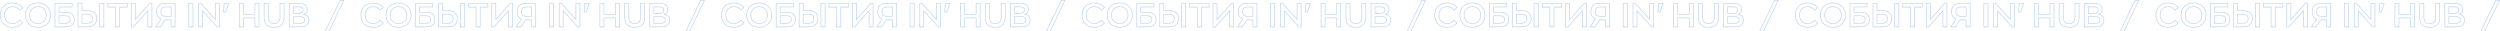<svg width="8118" height="102" viewBox="0 0 8118 102" fill="none" xmlns="http://www.w3.org/2000/svg">
<mask id="path-1-outside-1" maskUnits="userSpaceOnUse" x="0" y="0" width="8118" height="102" fill="black">
<rect fill="white" width="8118" height="102"/>
<path d="M40.505 88.621C28.592 88.621 19.012 85.033 11.764 77.857C4.588 70.681 1 61.029 1 48.901C1 36.773 4.588 27.229 11.764 20.268C18.94 13.235 28.521 9.719 40.505 9.719C54.57 9.719 65.621 14.563 73.659 24.251L63.325 32.755C58.087 25.435 50.551 21.775 40.72 21.775C32.898 21.775 26.619 24.215 21.883 29.095C17.146 33.974 14.778 40.577 14.778 48.901C14.778 57.297 17.146 64.007 21.883 69.03C26.691 74.053 32.97 76.565 40.72 76.565C50.623 76.565 58.158 72.941 63.325 65.693L73.659 74.197C65.693 83.813 54.642 88.621 40.505 88.621ZM123.207 88.621C111.295 88.621 101.535 85.033 93.928 77.857C86.322 70.609 82.518 61.065 82.518 49.224C82.518 37.599 86.25 28.09 93.713 20.699C101.176 13.307 111.008 9.611 123.207 9.611C135.12 9.611 144.879 13.235 152.486 20.483C160.164 27.731 164.004 37.311 164.004 49.224C164.004 60.778 160.236 70.25 152.701 77.641C145.238 84.961 135.407 88.621 123.207 88.621ZM123.207 76.565C131.101 76.565 137.56 74.089 142.583 69.138C147.678 64.115 150.225 57.477 150.225 49.224C150.225 41.115 147.75 34.513 142.798 29.418C137.847 24.251 131.316 21.667 123.207 21.667C115.385 21.667 108.927 24.215 103.831 29.31C98.808 34.333 96.296 40.971 96.296 49.224C96.296 57.261 98.772 63.827 103.724 68.922C108.675 74.018 115.17 76.565 123.207 76.565ZM213.064 39.967C231.794 39.967 241.159 47.645 241.159 63.002C241.159 71.183 238.683 77.283 233.732 81.301C228.78 85.248 221.209 87.222 211.019 87.222H178.511V11.118H234.27V22.636H191.643V39.967H213.064ZM210.481 75.704C216.509 75.704 220.851 74.663 223.506 72.582C226.233 70.501 227.596 67.415 227.596 63.325C227.596 59.235 226.34 56.221 223.829 54.283C221.389 52.274 217.442 51.269 211.988 51.269H191.643V75.704H210.481ZM253.197 87.222V11.118H266.329V34.584H284.09C293.921 34.584 301.349 36.773 306.372 41.151C311.467 45.528 314.015 51.987 314.015 60.526C314.015 78.323 303.358 87.222 282.045 87.222H253.197ZM323.702 87.222V11.118H337.265V87.222H323.702ZM266.329 75.704H281.507C294.065 75.704 300.344 70.716 300.344 60.742C300.344 50.91 294.603 45.995 283.121 45.995H266.329V75.704ZM374.919 87.222V23.174H350.054V11.118H413.24V23.174H388.375V87.222H374.919ZM486.504 10.473H493.286V87.222H480.153V35.123L432.898 87.76H426.009V11.118H439.142V63.217L486.504 10.473ZM535.972 11.118H568.695V87.222H555.671V64.509H539.74C538.089 64.509 536.869 64.473 536.08 64.401L521.117 87.222H505.724L522.84 61.71C513.152 57.692 508.308 49.69 508.308 37.706C508.308 19.981 517.529 11.118 535.972 11.118ZM540.278 53.207H555.671V22.636H538.555C527.576 22.636 522.086 27.731 522.086 37.921C522.086 48.112 528.15 53.207 540.278 53.207ZM613.081 87.222V11.118H626.536V87.222H613.081ZM699.112 11.118H712.137V87.76H705.463L657.885 35.23V87.222H644.86V10.473H651.534L699.112 63.002V11.118ZM725.759 38.998L727.912 11.118H742.229L732.756 38.998H725.759ZM776.991 87.222V11.118H790.124V46.318H827.799V11.118H840.931V87.222H827.799V58.158H790.124V87.222H776.991ZM922.447 57.189C922.447 78.144 911.647 88.621 890.046 88.621C868.446 88.621 857.646 78.144 857.646 57.189V11.118H870.994V54.175C870.994 61.926 872.501 67.559 875.515 71.075C878.529 74.592 883.373 76.35 890.046 76.35C896.72 76.35 901.564 74.592 904.578 71.075C907.664 67.559 909.207 61.926 909.207 54.175V11.118H922.447V57.189ZM986.66 46.748C991.755 47.825 995.774 49.941 998.716 53.099C1001.66 56.257 1003.13 60.239 1003.13 65.047C1003.13 72.367 1000.87 77.893 996.348 81.624C991.827 85.356 984.794 87.222 975.25 87.222H939.082V11.118H972.451C980.56 11.118 986.732 12.769 990.966 16.07C995.271 19.299 997.424 23.964 997.424 30.064C997.424 38.747 993.836 44.308 986.66 46.748ZM952.214 22.313V43.304H970.944C979.914 43.304 984.399 39.644 984.399 32.324C984.399 29.023 983.287 26.547 981.062 24.897C978.91 23.174 975.896 22.313 972.02 22.313H952.214ZM975.25 75.812C984.794 75.812 989.566 72.116 989.566 64.724C989.566 57.548 984.148 53.96 973.312 53.96H952.214V75.812H975.25ZM1056.49 101L1104.29 1H1116.34L1068.44 101H1056.49ZM1211.45 88.621C1199.53 88.621 1189.95 85.033 1182.71 77.857C1175.53 70.681 1171.94 61.029 1171.94 48.901C1171.94 36.773 1175.53 27.229 1182.71 20.268C1189.88 13.235 1199.46 9.719 1211.45 9.719C1225.51 9.719 1236.56 14.563 1244.6 24.251L1234.27 32.755C1229.03 25.435 1221.49 21.775 1211.66 21.775C1203.84 21.775 1197.56 24.215 1192.82 29.095C1188.09 33.974 1185.72 40.577 1185.72 48.901C1185.72 57.297 1188.09 64.007 1192.82 69.03C1197.63 74.053 1203.91 76.565 1211.66 76.565C1221.56 76.565 1229.1 72.941 1234.27 65.693L1244.6 74.197C1236.63 83.813 1225.58 88.621 1211.45 88.621ZM1294.15 88.621C1282.24 88.621 1272.48 85.033 1264.87 77.857C1257.26 70.609 1253.46 61.065 1253.46 49.224C1253.46 37.599 1257.19 28.09 1264.65 20.699C1272.12 13.307 1281.95 9.611 1294.15 9.611C1306.06 9.611 1315.82 13.235 1323.43 20.483C1331.11 27.731 1334.95 37.311 1334.95 49.224C1334.95 60.778 1331.18 70.25 1323.64 77.641C1316.18 84.961 1306.35 88.621 1294.15 88.621ZM1294.15 76.565C1302.04 76.565 1308.5 74.089 1313.52 69.138C1318.62 64.115 1321.17 57.477 1321.17 49.224C1321.17 41.115 1318.69 34.513 1313.74 29.418C1308.79 24.251 1302.26 21.667 1294.15 21.667C1286.33 21.667 1279.87 24.215 1274.77 29.31C1269.75 34.333 1267.24 40.971 1267.24 49.224C1267.24 57.261 1269.71 63.827 1274.67 68.922C1279.62 74.018 1286.11 76.565 1294.15 76.565ZM1384.01 39.967C1402.74 39.967 1412.1 47.645 1412.1 63.002C1412.1 71.183 1409.62 77.283 1404.67 81.301C1399.72 85.248 1392.15 87.222 1381.96 87.222H1349.45V11.118H1405.21V22.636H1362.58V39.967H1384.01ZM1381.42 75.704C1387.45 75.704 1391.79 74.663 1394.45 72.582C1397.17 70.501 1398.54 67.415 1398.54 63.325C1398.54 59.235 1397.28 56.221 1394.77 54.283C1392.33 52.274 1388.38 51.269 1382.93 51.269H1362.58V75.704H1381.42ZM1424.14 87.222V11.118H1437.27V34.584H1455.03C1464.86 34.584 1472.29 36.773 1477.31 41.151C1482.41 45.528 1484.96 51.987 1484.96 60.526C1484.96 78.323 1474.3 87.222 1452.99 87.222H1424.14ZM1494.64 87.222V11.118H1508.21V87.222H1494.64ZM1437.27 75.704H1452.45C1465.01 75.704 1471.29 70.716 1471.29 60.742C1471.29 50.91 1465.54 45.995 1454.06 45.995H1437.27V75.704ZM1545.86 87.222V23.174H1521V11.118H1584.18V23.174H1559.32V87.222H1545.86ZM1657.45 10.473H1664.23V87.222H1651.09V35.123L1603.84 87.76H1596.95V11.118H1610.08V63.217L1657.45 10.473ZM1706.91 11.118H1739.64V87.222H1726.61V64.509H1710.68C1709.03 64.509 1707.81 64.473 1707.02 64.401L1692.06 87.222H1676.67L1693.78 61.71C1684.09 57.692 1679.25 49.69 1679.25 37.706C1679.25 19.981 1688.47 11.118 1706.91 11.118ZM1711.22 53.207H1726.61V22.636H1709.5C1698.52 22.636 1693.03 27.731 1693.03 37.921C1693.03 48.112 1699.09 53.207 1711.22 53.207ZM1784.02 87.222V11.118H1797.48V87.222H1784.02ZM1870.05 11.118H1883.08V87.76H1876.4L1828.83 35.23V87.222H1815.8V10.473H1822.48L1870.05 63.002V11.118ZM1896.7 38.998L1898.85 11.118H1913.17L1903.7 38.998H1896.7ZM1947.93 87.222V11.118H1961.07V46.318H1998.74V11.118H2011.87V87.222H1998.74V58.158H1961.07V87.222H1947.93ZM2093.39 57.189C2093.39 78.144 2082.59 88.621 2060.99 88.621C2039.39 88.621 2028.59 78.144 2028.59 57.189V11.118H2041.94V54.175C2041.94 61.926 2043.44 67.559 2046.46 71.075C2049.47 74.592 2054.31 76.35 2060.99 76.35C2067.66 76.35 2072.51 74.592 2075.52 71.075C2078.61 67.559 2080.15 61.926 2080.15 54.175V11.118H2093.39V57.189ZM2157.6 46.748C2162.7 47.825 2166.72 49.941 2169.66 53.099C2172.6 56.257 2174.07 60.239 2174.07 65.047C2174.07 72.367 2171.81 77.893 2167.29 81.624C2162.77 85.356 2155.74 87.222 2146.19 87.222H2110.02V11.118H2143.39C2151.5 11.118 2157.67 12.769 2161.91 16.07C2166.21 19.299 2168.37 23.964 2168.37 30.064C2168.37 38.747 2164.78 44.308 2157.6 46.748ZM2123.16 22.313V43.304H2141.89C2150.86 43.304 2155.34 39.644 2155.34 32.324C2155.34 29.023 2154.23 26.547 2152 24.897C2149.85 23.174 2146.84 22.313 2142.96 22.313H2123.16ZM2146.19 75.812C2155.74 75.812 2160.51 72.116 2160.51 64.724C2160.51 57.548 2155.09 53.96 2144.25 53.96H2123.16V75.812H2146.19ZM2227.43 101L2275.23 1H2287.28L2239.38 101H2227.43ZM2382.39 88.621C2370.48 88.621 2360.9 85.033 2353.65 77.857C2346.47 70.681 2342.88 61.029 2342.88 48.901C2342.88 36.773 2346.47 27.229 2353.65 20.268C2360.82 13.235 2370.4 9.719 2382.39 9.719C2396.45 9.719 2407.5 14.563 2415.54 24.251L2405.21 32.755C2399.97 25.435 2392.43 21.775 2382.6 21.775C2374.78 21.775 2368.5 24.215 2363.77 29.095C2359.03 33.974 2356.66 40.577 2356.66 48.901C2356.66 57.297 2359.03 64.007 2363.77 69.03C2368.57 74.053 2374.85 76.565 2382.6 76.565C2392.51 76.565 2400.04 72.941 2405.21 65.693L2415.54 74.197C2407.58 83.813 2396.52 88.621 2382.39 88.621ZM2465.09 88.621C2453.18 88.621 2443.42 85.033 2435.81 77.857C2428.2 70.609 2424.4 61.065 2424.4 49.224C2424.4 37.599 2428.13 28.09 2435.6 20.699C2443.06 13.307 2452.89 9.611 2465.09 9.611C2477 9.611 2486.76 13.235 2494.37 20.483C2502.05 27.731 2505.89 37.311 2505.89 49.224C2505.89 60.778 2502.12 70.25 2494.58 77.641C2487.12 84.961 2477.29 88.621 2465.09 88.621ZM2465.09 76.565C2472.98 76.565 2479.44 74.089 2484.47 69.138C2489.56 64.115 2492.11 57.477 2492.11 49.224C2492.11 41.115 2489.63 34.513 2484.68 29.418C2479.73 24.251 2473.2 21.667 2465.09 21.667C2457.27 21.667 2450.81 24.215 2445.71 29.31C2440.69 34.333 2438.18 40.971 2438.18 49.224C2438.18 57.261 2440.66 63.827 2445.61 68.922C2450.56 74.018 2457.05 76.565 2465.09 76.565ZM2554.95 39.967C2573.68 39.967 2583.04 47.645 2583.04 63.002C2583.04 71.183 2580.57 77.283 2575.61 81.301C2570.66 85.248 2563.09 87.222 2552.9 87.222H2520.39V11.118H2576.15V22.636H2533.53V39.967H2554.95ZM2552.36 75.704C2558.39 75.704 2562.73 74.663 2565.39 72.582C2568.12 70.501 2569.48 67.415 2569.48 63.325C2569.48 59.235 2568.22 56.221 2565.71 54.283C2563.27 52.274 2559.32 51.269 2553.87 51.269H2533.53V75.704H2552.36ZM2595.08 87.222V11.118H2608.21V34.584H2625.97C2635.8 34.584 2643.23 36.773 2648.25 41.151C2653.35 45.528 2655.9 51.987 2655.9 60.526C2655.9 78.323 2645.24 87.222 2623.93 87.222H2595.08ZM2665.59 87.222V11.118H2679.15V87.222H2665.59ZM2608.21 75.704H2623.39C2635.95 75.704 2642.23 70.716 2642.23 60.742C2642.23 50.91 2636.49 45.995 2625 45.995H2608.21V75.704ZM2716.8 87.222V23.174H2691.94V11.118H2755.12V23.174H2730.26V87.222H2716.8ZM2828.39 10.473H2835.17V87.222H2822.04V35.123L2774.78 87.76H2767.89V11.118H2781.02V63.217L2828.39 10.473ZM2877.85 11.118H2910.58V87.222H2897.55V64.509H2881.62C2879.97 64.509 2878.75 64.473 2877.96 64.401L2863 87.222H2847.61L2864.72 61.71C2855.03 57.692 2850.19 49.69 2850.19 37.706C2850.19 19.981 2859.41 11.118 2877.85 11.118ZM2882.16 53.207H2897.55V22.636H2880.44C2869.46 22.636 2863.97 27.731 2863.97 37.921C2863.97 48.112 2870.03 53.207 2882.16 53.207ZM2954.96 87.222V11.118H2968.42V87.222H2954.96ZM3040.99 11.118H3054.02V87.76H3047.35L2999.77 35.23V87.222H2986.74V10.473H2993.42L3040.99 63.002V11.118ZM3067.64 38.998L3069.8 11.118H3084.11L3074.64 38.998H3067.64ZM3118.87 87.222V11.118H3132.01V46.318H3169.68V11.118H3182.81V87.222H3169.68V58.158H3132.01V87.222H3118.87ZM3264.33 57.189C3264.33 78.144 3253.53 88.621 3231.93 88.621C3210.33 88.621 3199.53 78.144 3199.53 57.189V11.118H3212.88V54.175C3212.88 61.926 3214.38 67.559 3217.4 71.075C3220.41 74.592 3225.26 76.35 3231.93 76.35C3238.6 76.35 3243.45 74.592 3246.46 71.075C3249.55 67.559 3251.09 61.926 3251.09 54.175V11.118H3264.33V57.189ZM3328.54 46.748C3333.64 47.825 3337.66 49.941 3340.6 53.099C3343.54 56.257 3345.01 60.239 3345.01 65.047C3345.01 72.367 3342.75 77.893 3338.23 81.624C3333.71 85.356 3326.68 87.222 3317.13 87.222H3280.96V11.118H3314.33C3322.44 11.118 3328.61 12.769 3332.85 16.07C3337.15 19.299 3339.31 23.964 3339.31 30.064C3339.31 38.747 3335.72 44.308 3328.54 46.748ZM3294.1 22.313V43.304H3312.83C3321.8 43.304 3326.28 39.644 3326.28 32.324C3326.28 29.023 3325.17 26.547 3322.95 24.897C3320.79 23.174 3317.78 22.313 3313.9 22.313H3294.1ZM3317.13 75.812C3326.68 75.812 3331.45 72.116 3331.45 64.724C3331.45 57.548 3326.03 53.96 3315.19 53.96H3294.1V75.812H3317.13ZM3398.37 101L3446.17 1H3458.22L3410.32 101H3398.37ZM3553.33 88.621C3541.42 88.621 3531.84 85.033 3524.59 77.857C3517.41 70.681 3513.82 61.029 3513.82 48.901C3513.82 36.773 3517.41 27.229 3524.59 20.268C3531.76 13.235 3541.34 9.719 3553.33 9.719C3567.39 9.719 3578.45 14.563 3586.48 24.251L3576.15 32.755C3570.91 25.435 3563.38 21.775 3553.54 21.775C3545.72 21.775 3539.44 24.215 3534.71 29.095C3529.97 33.974 3527.6 40.577 3527.6 48.901C3527.6 57.297 3529.97 64.007 3534.71 69.03C3539.51 74.053 3545.79 76.565 3553.54 76.565C3563.45 76.565 3570.98 72.941 3576.15 65.693L3586.48 74.197C3578.52 83.813 3567.47 88.621 3553.33 88.621ZM3636.03 88.621C3624.12 88.621 3614.36 85.033 3606.75 77.857C3599.15 70.609 3595.34 61.065 3595.34 49.224C3595.34 37.599 3599.07 28.09 3606.54 20.699C3614 13.307 3623.83 9.611 3636.03 9.611C3647.94 9.611 3657.7 13.235 3665.31 20.483C3672.99 27.731 3676.83 37.311 3676.83 49.224C3676.83 60.778 3673.06 70.25 3665.53 77.641C3658.06 84.961 3648.23 88.621 3636.03 88.621ZM3636.03 76.565C3643.93 76.565 3650.38 74.089 3655.41 69.138C3660.5 64.115 3663.05 57.477 3663.05 49.224C3663.05 41.115 3660.57 34.513 3655.62 29.418C3650.67 24.251 3644.14 21.667 3636.03 21.667C3628.21 21.667 3621.75 24.215 3616.66 29.31C3611.63 34.333 3609.12 40.971 3609.12 49.224C3609.12 57.261 3611.6 63.827 3616.55 68.922C3621.5 74.018 3627.99 76.565 3636.03 76.565ZM3725.89 39.967C3744.62 39.967 3753.98 47.645 3753.98 63.002C3753.98 71.183 3751.51 77.283 3746.56 81.301C3741.6 85.248 3734.03 87.222 3723.84 87.222H3691.34V11.118H3747.09V22.636H3704.47V39.967H3725.89ZM3723.31 75.704C3729.33 75.704 3733.67 74.663 3736.33 72.582C3739.06 70.501 3740.42 67.415 3740.42 63.325C3740.42 59.235 3739.16 56.221 3736.65 54.283C3734.21 52.274 3730.27 51.269 3724.81 51.269H3704.47V75.704H3723.31ZM3766.02 87.222V11.118H3779.15V34.584H3796.91C3806.75 34.584 3814.17 36.773 3819.2 41.151C3824.29 45.528 3826.84 51.987 3826.84 60.526C3826.84 78.323 3816.18 87.222 3794.87 87.222H3766.02ZM3836.53 87.222V11.118H3850.09V87.222H3836.53ZM3779.15 75.704H3794.33C3806.89 75.704 3813.17 70.716 3813.17 60.742C3813.17 50.91 3807.43 45.995 3795.95 45.995H3779.15V75.704ZM3887.74 87.222V23.174H3862.88V11.118H3926.06V23.174H3901.2V87.222H3887.74ZM3999.33 10.473H4006.11V87.222H3992.98V35.123L3945.72 87.76H3938.83V11.118H3951.97V63.217L3999.33 10.473ZM4048.8 11.118H4081.52V87.222H4068.49V64.509H4052.56C4050.91 64.509 4049.69 64.473 4048.9 64.401L4033.94 87.222H4018.55L4035.66 61.71C4025.98 57.692 4021.13 49.69 4021.13 37.706C4021.13 19.981 4030.35 11.118 4048.8 11.118ZM4053.1 53.207H4068.49V22.636H4051.38C4040.4 22.636 4034.91 27.731 4034.91 37.921C4034.91 48.112 4040.97 53.207 4053.1 53.207ZM4125.91 87.222V11.118H4139.36V87.222H4125.91ZM4211.94 11.118H4224.96V87.76H4218.29L4170.71 35.23V87.222H4157.68V10.473H4164.36L4211.94 63.002V11.118ZM4238.58 38.998L4240.74 11.118H4255.05L4245.58 38.998H4238.58ZM4289.82 87.222V11.118H4302.95V46.318H4340.62V11.118H4353.76V87.222H4340.62V58.158H4302.95V87.222H4289.82ZM4435.27 57.189C4435.27 78.144 4424.47 88.621 4402.87 88.621C4381.27 88.621 4370.47 78.144 4370.47 57.189V11.118H4383.82V54.175C4383.82 61.926 4385.33 67.559 4388.34 71.075C4391.35 74.592 4396.2 76.35 4402.87 76.35C4409.54 76.35 4414.39 74.592 4417.4 71.075C4420.49 67.559 4422.03 61.926 4422.03 54.175V11.118H4435.27V57.189ZM4499.48 46.748C4504.58 47.825 4508.6 49.941 4511.54 53.099C4514.48 56.257 4515.95 60.239 4515.95 65.047C4515.95 72.367 4513.69 77.893 4509.17 81.624C4504.65 85.356 4497.62 87.222 4488.07 87.222H4451.91V11.118H4485.28C4493.38 11.118 4499.56 12.769 4503.79 16.07C4508.1 19.299 4510.25 23.964 4510.25 30.064C4510.25 38.747 4506.66 44.308 4499.48 46.748ZM4465.04 22.313V43.304H4483.77C4492.74 43.304 4497.22 39.644 4497.22 32.324C4497.22 29.023 4496.11 26.547 4493.89 24.897C4491.73 23.174 4488.72 22.313 4484.84 22.313H4465.04ZM4488.07 75.812C4497.62 75.812 4502.39 72.116 4502.39 64.724C4502.39 57.548 4496.97 53.96 4486.14 53.96H4465.04V75.812H4488.07ZM4569.32 101L4617.11 1H4629.17L4581.26 101H4569.32ZM4698.36 88.621C4686.45 88.621 4676.87 85.033 4669.62 77.857C4662.44 70.681 4658.86 61.029 4658.86 48.901C4658.86 36.773 4662.44 27.229 4669.62 20.268C4676.8 13.235 4686.38 9.719 4698.36 9.719C4712.43 9.719 4723.48 14.563 4731.51 24.251L4721.18 32.755C4715.94 25.435 4708.41 21.775 4698.58 21.775C4690.75 21.775 4684.47 24.215 4679.74 29.095C4675 33.974 4672.63 40.577 4672.63 48.901C4672.63 57.297 4675 64.007 4679.74 69.03C4684.55 74.053 4690.83 76.565 4698.58 76.565C4708.48 76.565 4716.01 72.941 4721.18 65.693L4731.51 74.197C4723.55 83.813 4712.5 88.621 4698.36 88.621ZM4781.06 88.621C4769.15 88.621 4759.39 85.033 4751.78 77.857C4744.18 70.609 4740.37 61.065 4740.37 49.224C4740.37 37.599 4744.11 28.09 4751.57 20.699C4759.03 13.307 4768.86 9.611 4781.06 9.611C4792.98 9.611 4802.73 13.235 4810.34 20.483C4818.02 27.731 4821.86 37.311 4821.86 49.224C4821.86 60.778 4818.09 70.25 4810.56 77.641C4803.09 84.961 4793.26 88.621 4781.06 88.621ZM4781.06 76.565C4788.96 76.565 4795.42 74.089 4800.44 69.138C4805.53 64.115 4808.08 57.477 4808.08 49.224C4808.08 41.115 4805.61 34.513 4800.65 29.418C4795.7 24.251 4789.17 21.667 4781.06 21.667C4773.24 21.667 4766.78 24.215 4761.69 29.31C4756.66 34.333 4754.15 40.971 4754.15 49.224C4754.15 57.261 4756.63 63.827 4761.58 68.922C4766.53 74.018 4773.03 76.565 4781.06 76.565ZM4870.92 39.967C4889.65 39.967 4899.01 47.645 4899.01 63.002C4899.01 71.183 4896.54 77.283 4891.59 81.301C4886.64 85.248 4879.07 87.222 4868.87 87.222H4836.37V11.118H4892.13V22.636H4849.5V39.967H4870.92ZM4868.34 75.704C4874.36 75.704 4878.71 74.663 4881.36 72.582C4884.09 70.501 4885.45 67.415 4885.45 63.325C4885.45 59.235 4884.2 56.221 4881.68 54.283C4879.24 52.274 4875.3 51.269 4869.84 51.269H4849.5V75.704H4868.34ZM4911.05 87.222V11.118H4924.18V34.584H4941.95C4951.78 34.584 4959.2 36.773 4964.23 41.151C4969.32 45.528 4971.87 51.987 4971.87 60.526C4971.87 78.323 4961.21 87.222 4939.9 87.222H4911.05ZM4981.56 87.222V11.118H4995.12V87.222H4981.56ZM4924.18 75.704H4939.36C4951.92 75.704 4958.2 70.716 4958.2 60.742C4958.2 50.91 4952.46 45.995 4940.98 45.995H4924.18V75.704ZM5032.78 87.222V23.174H5007.91V11.118H5071.1V23.174H5046.23V87.222H5032.78ZM5144.36 10.473H5151.14V87.222H5138.01V35.123L5090.75 87.76H5083.86V11.118H5097V63.217L5144.36 10.473ZM5193.83 11.118H5226.55V87.222H5213.53V64.509H5197.6C5195.94 64.509 5194.72 64.473 5193.94 64.401L5178.97 87.222H5163.58L5180.7 61.71C5171.01 57.692 5166.16 49.69 5166.16 37.706C5166.16 19.981 5175.39 11.118 5193.83 11.118ZM5198.13 53.207H5213.53V22.636H5196.41C5185.43 22.636 5179.94 27.731 5179.94 37.921C5179.94 48.112 5186.01 53.207 5198.13 53.207ZM5270.94 87.222V11.118H5284.39V87.222H5270.94ZM5356.97 11.118H5369.99V87.76H5363.32L5315.74 35.23V87.222H5302.72V10.473H5309.39L5356.97 63.002V11.118ZM5383.62 38.998L5385.77 11.118H5400.08L5390.61 38.998H5383.62ZM5434.85 87.222V11.118H5447.98V46.318H5485.65V11.118H5498.79V87.222H5485.65V58.158H5447.98V87.222H5434.85ZM5580.3 57.189C5580.3 78.144 5569.5 88.621 5547.9 88.621C5526.3 88.621 5515.5 78.144 5515.5 57.189V11.118H5528.85V54.175C5528.85 61.926 5530.36 67.559 5533.37 71.075C5536.38 74.592 5541.23 76.35 5547.9 76.35C5554.58 76.35 5559.42 74.592 5562.43 71.075C5565.52 67.559 5567.06 61.926 5567.06 54.175V11.118H5580.3V57.189ZM5644.52 46.748C5649.61 47.825 5653.63 49.941 5656.57 53.099C5659.51 56.257 5660.98 60.239 5660.98 65.047C5660.98 72.367 5658.72 77.893 5654.2 81.624C5649.68 85.356 5642.65 87.222 5633.11 87.222H5596.94V11.118H5630.31C5638.42 11.118 5644.59 12.769 5648.82 16.07C5653.13 19.299 5655.28 23.964 5655.28 30.064C5655.28 38.747 5651.69 44.308 5644.52 46.748ZM5610.07 22.313V43.304H5628.8C5637.77 43.304 5642.26 39.644 5642.26 32.324C5642.26 29.023 5641.14 26.547 5638.92 24.897C5636.77 23.174 5633.75 22.313 5629.88 22.313H5610.07ZM5633.11 75.812C5642.65 75.812 5647.42 72.116 5647.42 64.724C5647.42 57.548 5642 53.96 5631.17 53.96H5610.07V75.812H5633.11ZM5714.35 101L5762.14 1H5774.2L5726.3 101H5714.35ZM5869.3 88.621C5857.39 88.621 5847.81 85.033 5840.56 77.857C5833.39 70.681 5829.8 61.029 5829.8 48.901C5829.8 36.773 5833.39 27.229 5840.56 20.268C5847.74 13.235 5857.32 9.719 5869.3 9.719C5883.37 9.719 5894.42 14.563 5902.46 24.251L5892.12 32.755C5886.88 25.435 5879.35 21.775 5869.52 21.775C5861.7 21.775 5855.42 24.215 5850.68 29.095C5845.94 33.974 5843.58 40.577 5843.58 48.901C5843.58 57.297 5845.94 64.007 5850.68 69.03C5855.49 74.053 5861.77 76.565 5869.52 76.565C5879.42 76.565 5886.96 72.941 5892.12 65.693L5902.46 74.197C5894.49 83.813 5883.44 88.621 5869.3 88.621ZM5952 88.621C5940.09 88.621 5930.33 85.033 5922.73 77.857C5915.12 70.609 5911.32 61.065 5911.32 49.224C5911.32 37.599 5915.05 28.09 5922.51 20.699C5929.97 13.307 5939.8 9.611 5952 9.611C5963.92 9.611 5973.68 13.235 5981.28 20.483C5988.96 27.731 5992.8 37.311 5992.8 49.224C5992.8 60.778 5989.03 70.25 5981.5 77.641C5974.04 84.961 5964.2 88.621 5952 88.621ZM5952 76.565C5959.9 76.565 5966.36 74.089 5971.38 69.138C5976.47 64.115 5979.02 57.477 5979.02 49.224C5979.02 41.115 5976.55 34.513 5971.6 29.418C5966.64 24.251 5960.11 21.667 5952 21.667C5944.18 21.667 5937.72 24.215 5932.63 29.31C5927.61 34.333 5925.09 40.971 5925.09 49.224C5925.09 57.261 5927.57 63.827 5932.52 68.922C5937.47 74.018 5943.97 76.565 5952 76.565ZM6041.86 39.967C6060.59 39.967 6069.96 47.645 6069.96 63.002C6069.96 71.183 6067.48 77.283 6062.53 81.301C6057.58 85.248 6050.01 87.222 6039.82 87.222H6007.31V11.118H6063.07V22.636H6020.44V39.967H6041.86ZM6039.28 75.704C6045.31 75.704 6049.65 74.663 6052.3 72.582C6055.03 70.501 6056.39 67.415 6056.39 63.325C6056.39 59.235 6055.14 56.221 6052.63 54.283C6050.19 52.274 6046.24 51.269 6040.79 51.269H6020.44V75.704H6039.28ZM6081.99 87.222V11.118H6095.13V34.584H6112.89C6122.72 34.584 6130.15 36.773 6135.17 41.151C6140.26 45.528 6142.81 51.987 6142.81 60.526C6142.81 78.323 6132.16 87.222 6110.84 87.222H6081.99ZM6152.5 87.222V11.118H6166.06V87.222H6152.5ZM6095.13 75.704H6110.3C6122.86 75.704 6129.14 70.716 6129.14 60.742C6129.14 50.91 6123.4 45.995 6111.92 45.995H6095.13V75.704ZM6203.72 87.222V23.174H6178.85V11.118H6242.04V23.174H6217.17V87.222H6203.72ZM6315.3 10.473H6322.08V87.222H6308.95V35.123L6261.7 87.76H6254.81V11.118H6267.94V63.217L6315.3 10.473ZM6364.77 11.118H6397.49V87.222H6384.47V64.509H6368.54C6366.89 64.509 6365.67 64.473 6364.88 64.401L6349.91 87.222H6334.52L6351.64 61.71C6341.95 57.692 6337.11 49.69 6337.11 37.706C6337.11 19.981 6346.33 11.118 6364.77 11.118ZM6369.08 53.207H6384.47V22.636H6367.35C6356.37 22.636 6350.88 27.731 6350.88 37.921C6350.88 48.112 6356.95 53.207 6369.08 53.207ZM6441.88 87.222V11.118H6455.33V87.222H6441.88ZM6527.91 11.118H6540.93V87.76H6534.26L6486.68 35.23V87.222H6473.66V10.473H6480.33L6527.91 63.002V11.118ZM6554.56 38.998L6556.71 11.118H6571.03L6561.55 38.998H6554.56ZM6605.79 87.222V11.118H6618.92V46.318H6656.6V11.118H6669.73V87.222H6656.6V58.158H6618.92V87.222H6605.79ZM6751.24 57.189C6751.24 78.144 6740.44 88.621 6718.84 88.621C6697.24 88.621 6686.44 78.144 6686.44 57.189V11.118H6699.79V54.175C6699.79 61.926 6701.3 67.559 6704.31 71.075C6707.33 74.592 6712.17 76.35 6718.84 76.35C6725.52 76.35 6730.36 74.592 6733.38 71.075C6736.46 67.559 6738 61.926 6738 54.175V11.118H6751.24V57.189ZM6815.46 46.748C6820.55 47.825 6824.57 49.941 6827.51 53.099C6830.46 56.257 6831.93 60.239 6831.93 65.047C6831.93 72.367 6829.67 77.893 6825.14 81.624C6820.62 85.356 6813.59 87.222 6804.05 87.222H6767.88V11.118H6801.25C6809.36 11.118 6815.53 12.769 6819.76 16.07C6824.07 19.299 6826.22 23.964 6826.22 30.064C6826.22 38.747 6822.63 44.308 6815.46 46.748ZM6781.01 22.313V43.304H6799.74C6808.71 43.304 6813.2 39.644 6813.2 32.324C6813.2 29.023 6812.08 26.547 6809.86 24.897C6807.71 23.174 6804.69 22.313 6800.82 22.313H6781.01ZM6804.05 75.812C6813.59 75.812 6818.36 72.116 6818.36 64.724C6818.36 57.548 6812.95 53.96 6802.11 53.96H6781.01V75.812H6804.05ZM6885.29 101L6933.08 1H6945.14L6897.24 101H6885.29ZM7040.24 88.621C7028.33 88.621 7018.75 85.033 7011.5 77.857C7004.33 70.681 7000.74 61.029 7000.74 48.901C7000.74 36.773 7004.33 27.229 7011.5 20.268C7018.68 13.235 7028.26 9.719 7040.24 9.719C7054.31 9.719 7065.36 14.563 7073.4 24.251L7063.06 32.755C7057.82 25.435 7050.29 21.775 7040.46 21.775C7032.64 21.775 7026.36 24.215 7021.62 29.095C7016.88 33.974 7014.52 40.577 7014.52 48.901C7014.52 57.297 7016.88 64.007 7021.62 69.03C7026.43 74.053 7032.71 76.565 7040.46 76.565C7050.36 76.565 7057.9 72.941 7063.06 65.693L7073.4 74.197C7065.43 83.813 7054.38 88.621 7040.24 88.621ZM7122.95 88.621C7111.03 88.621 7101.27 85.033 7093.67 77.857C7086.06 70.609 7082.26 61.065 7082.26 49.224C7082.26 37.599 7085.99 28.09 7093.45 20.699C7100.91 13.307 7110.75 9.611 7122.95 9.611C7134.86 9.611 7144.62 13.235 7152.22 20.483C7159.9 27.731 7163.74 37.311 7163.74 49.224C7163.74 60.778 7159.97 70.25 7152.44 77.641C7144.98 84.961 7135.14 88.621 7122.95 88.621ZM7122.95 76.565C7130.84 76.565 7137.3 74.089 7142.32 69.138C7147.42 64.115 7149.96 57.477 7149.96 49.224C7149.96 41.115 7147.49 34.513 7142.54 29.418C7137.59 24.251 7131.05 21.667 7122.95 21.667C7115.12 21.667 7108.66 24.215 7103.57 29.31C7098.55 34.333 7096.03 40.971 7096.03 49.224C7096.03 57.261 7098.51 63.827 7103.46 68.922C7108.41 74.018 7114.91 76.565 7122.95 76.565ZM7212.8 39.967C7231.53 39.967 7240.9 47.645 7240.9 63.002C7240.9 71.183 7238.42 77.283 7233.47 81.301C7228.52 85.248 7220.95 87.222 7210.76 87.222H7178.25V11.118H7234.01V22.636H7191.38V39.967H7212.8ZM7210.22 75.704C7216.25 75.704 7220.59 74.663 7223.24 72.582C7225.97 70.501 7227.33 67.415 7227.33 63.325C7227.33 59.235 7226.08 56.221 7223.57 54.283C7221.13 52.274 7217.18 51.269 7211.73 51.269H7191.38V75.704H7210.22ZM7252.93 87.222V11.118H7266.07V34.584H7283.83C7293.66 34.584 7301.09 36.773 7306.11 41.151C7311.21 45.528 7313.75 51.987 7313.75 60.526C7313.75 78.323 7303.1 87.222 7281.78 87.222H7252.93ZM7323.44 87.222V11.118H7337V87.222H7323.44ZM7266.07 75.704H7281.25C7293.8 75.704 7300.08 70.716 7300.08 60.742C7300.08 50.91 7294.34 45.995 7282.86 45.995H7266.07V75.704ZM7374.66 87.222V23.174H7349.79V11.118H7412.98V23.174H7388.11V87.222H7374.66ZM7486.24 10.473H7493.02V87.222H7479.89V35.123L7432.64 87.76H7425.75V11.118H7438.88V63.217L7486.24 10.473ZM7535.71 11.118H7568.43V87.222H7555.41V64.509H7539.48C7537.83 64.509 7536.61 64.473 7535.82 64.401L7520.86 87.222H7505.46L7522.58 61.71C7512.89 57.692 7508.05 49.69 7508.05 37.706C7508.05 19.981 7517.27 11.118 7535.71 11.118ZM7540.02 53.207H7555.41V22.636H7538.29C7527.31 22.636 7521.82 27.731 7521.82 37.921C7521.82 48.112 7527.89 53.207 7540.02 53.207ZM7612.82 87.222V11.118H7626.28V87.222H7612.82ZM7698.85 11.118H7711.88V87.76H7705.2L7657.62 35.23V87.222H7644.6V10.473H7651.27L7698.85 63.002V11.118ZM7725.5 38.998L7727.65 11.118H7741.97L7732.49 38.998H7725.5ZM7776.73 87.222V11.118H7789.86V46.318H7827.54V11.118H7840.67V87.222H7827.54V58.158H7789.86V87.222H7776.73ZM7922.19 57.189C7922.19 78.144 7911.39 88.621 7889.79 88.621C7868.18 88.621 7857.38 78.144 7857.38 57.189V11.118H7870.73V54.175C7870.73 61.926 7872.24 67.559 7875.25 71.075C7878.27 74.592 7883.11 76.35 7889.79 76.35C7896.46 76.35 7901.3 74.592 7904.32 71.075C7907.4 67.559 7908.95 61.926 7908.95 54.175V11.118H7922.19V57.189ZM7986.4 46.748C7991.49 47.825 7995.51 49.941 7998.45 53.099C8001.4 56.257 8002.87 60.239 8002.87 65.047C8002.87 72.367 8000.61 77.893 7996.09 81.624C7991.57 85.356 7984.53 87.222 7974.99 87.222H7938.82V11.118H7972.19C7980.3 11.118 7986.47 12.769 7990.7 16.07C7995.01 19.299 7997.16 23.964 7997.16 30.064C7997.16 38.747 7993.57 44.308 7986.4 46.748ZM7951.95 22.313V43.304H7970.68C7979.65 43.304 7984.14 39.644 7984.14 32.324C7984.14 29.023 7983.03 26.547 7980.8 24.897C7978.65 23.174 7975.63 22.313 7971.76 22.313H7951.95ZM7974.99 75.812C7984.53 75.812 7989.3 72.116 7989.3 64.724C7989.3 57.548 7983.89 53.96 7973.05 53.96H7951.95V75.812H7974.99ZM8056.23 101L8104.02 1H8116.08L8068.18 101H8056.23Z"/>
</mask>
<path d="M40.505 88.621C28.592 88.621 19.012 85.033 11.764 77.857C4.588 70.681 1 61.029 1 48.901C1 36.773 4.588 27.229 11.764 20.268C18.94 13.235 28.521 9.719 40.505 9.719C54.57 9.719 65.621 14.563 73.659 24.251L63.325 32.755C58.087 25.435 50.551 21.775 40.72 21.775C32.898 21.775 26.619 24.215 21.883 29.095C17.146 33.974 14.778 40.577 14.778 48.901C14.778 57.297 17.146 64.007 21.883 69.03C26.691 74.053 32.97 76.565 40.72 76.565C50.623 76.565 58.158 72.941 63.325 65.693L73.659 74.197C65.693 83.813 54.642 88.621 40.505 88.621ZM123.207 88.621C111.295 88.621 101.535 85.033 93.928 77.857C86.322 70.609 82.518 61.065 82.518 49.224C82.518 37.599 86.25 28.09 93.713 20.699C101.176 13.307 111.008 9.611 123.207 9.611C135.12 9.611 144.879 13.235 152.486 20.483C160.164 27.731 164.004 37.311 164.004 49.224C164.004 60.778 160.236 70.25 152.701 77.641C145.238 84.961 135.407 88.621 123.207 88.621ZM123.207 76.565C131.101 76.565 137.56 74.089 142.583 69.138C147.678 64.115 150.225 57.477 150.225 49.224C150.225 41.115 147.75 34.513 142.798 29.418C137.847 24.251 131.316 21.667 123.207 21.667C115.385 21.667 108.927 24.215 103.831 29.31C98.808 34.333 96.296 40.971 96.296 49.224C96.296 57.261 98.772 63.827 103.724 68.922C108.675 74.018 115.17 76.565 123.207 76.565ZM213.064 39.967C231.794 39.967 241.159 47.645 241.159 63.002C241.159 71.183 238.683 77.283 233.732 81.301C228.78 85.248 221.209 87.222 211.019 87.222H178.511V11.118H234.27V22.636H191.643V39.967H213.064ZM210.481 75.704C216.509 75.704 220.851 74.663 223.506 72.582C226.233 70.501 227.596 67.415 227.596 63.325C227.596 59.235 226.34 56.221 223.829 54.283C221.389 52.274 217.442 51.269 211.988 51.269H191.643V75.704H210.481ZM253.197 87.222V11.118H266.329V34.584H284.09C293.921 34.584 301.349 36.773 306.372 41.151C311.467 45.528 314.015 51.987 314.015 60.526C314.015 78.323 303.358 87.222 282.045 87.222H253.197ZM323.702 87.222V11.118H337.265V87.222H323.702ZM266.329 75.704H281.507C294.065 75.704 300.344 70.716 300.344 60.742C300.344 50.91 294.603 45.995 283.121 45.995H266.329V75.704ZM374.919 87.222V23.174H350.054V11.118H413.24V23.174H388.375V87.222H374.919ZM486.504 10.473H493.286V87.222H480.153V35.123L432.898 87.76H426.009V11.118H439.142V63.217L486.504 10.473ZM535.972 11.118H568.695V87.222H555.671V64.509H539.74C538.089 64.509 536.869 64.473 536.08 64.401L521.117 87.222H505.724L522.84 61.71C513.152 57.692 508.308 49.69 508.308 37.706C508.308 19.981 517.529 11.118 535.972 11.118ZM540.278 53.207H555.671V22.636H538.555C527.576 22.636 522.086 27.731 522.086 37.921C522.086 48.112 528.15 53.207 540.278 53.207ZM613.081 87.222V11.118H626.536V87.222H613.081ZM699.112 11.118H712.137V87.76H705.463L657.885 35.23V87.222H644.86V10.473H651.534L699.112 63.002V11.118ZM725.759 38.998L727.912 11.118H742.229L732.756 38.998H725.759ZM776.991 87.222V11.118H790.124V46.318H827.799V11.118H840.931V87.222H827.799V58.158H790.124V87.222H776.991ZM922.447 57.189C922.447 78.144 911.647 88.621 890.046 88.621C868.446 88.621 857.646 78.144 857.646 57.189V11.118H870.994V54.175C870.994 61.926 872.501 67.559 875.515 71.075C878.529 74.592 883.373 76.35 890.046 76.35C896.72 76.35 901.564 74.592 904.578 71.075C907.664 67.559 909.207 61.926 909.207 54.175V11.118H922.447V57.189ZM986.66 46.748C991.755 47.825 995.774 49.941 998.716 53.099C1001.66 56.257 1003.13 60.239 1003.13 65.047C1003.13 72.367 1000.87 77.893 996.348 81.624C991.827 85.356 984.794 87.222 975.25 87.222H939.082V11.118H972.451C980.56 11.118 986.732 12.769 990.966 16.07C995.271 19.299 997.424 23.964 997.424 30.064C997.424 38.747 993.836 44.308 986.66 46.748ZM952.214 22.313V43.304H970.944C979.914 43.304 984.399 39.644 984.399 32.324C984.399 29.023 983.287 26.547 981.062 24.897C978.91 23.174 975.896 22.313 972.02 22.313H952.214ZM975.25 75.812C984.794 75.812 989.566 72.116 989.566 64.724C989.566 57.548 984.148 53.96 973.312 53.96H952.214V75.812H975.25ZM1056.49 101L1104.29 1H1116.34L1068.44 101H1056.49ZM1211.45 88.621C1199.53 88.621 1189.95 85.033 1182.71 77.857C1175.53 70.681 1171.94 61.029 1171.94 48.901C1171.94 36.773 1175.53 27.229 1182.71 20.268C1189.88 13.235 1199.46 9.719 1211.45 9.719C1225.51 9.719 1236.56 14.563 1244.6 24.251L1234.27 32.755C1229.03 25.435 1221.49 21.775 1211.66 21.775C1203.84 21.775 1197.56 24.215 1192.82 29.095C1188.09 33.974 1185.72 40.577 1185.72 48.901C1185.72 57.297 1188.09 64.007 1192.82 69.03C1197.63 74.053 1203.91 76.565 1211.66 76.565C1221.56 76.565 1229.1 72.941 1234.27 65.693L1244.6 74.197C1236.63 83.813 1225.58 88.621 1211.45 88.621ZM1294.15 88.621C1282.24 88.621 1272.48 85.033 1264.87 77.857C1257.26 70.609 1253.46 61.065 1253.46 49.224C1253.46 37.599 1257.19 28.09 1264.65 20.699C1272.12 13.307 1281.95 9.611 1294.15 9.611C1306.06 9.611 1315.82 13.235 1323.43 20.483C1331.11 27.731 1334.95 37.311 1334.95 49.224C1334.95 60.778 1331.18 70.25 1323.64 77.641C1316.18 84.961 1306.35 88.621 1294.15 88.621ZM1294.15 76.565C1302.04 76.565 1308.5 74.089 1313.52 69.138C1318.62 64.115 1321.17 57.477 1321.17 49.224C1321.17 41.115 1318.69 34.513 1313.74 29.418C1308.79 24.251 1302.26 21.667 1294.15 21.667C1286.33 21.667 1279.87 24.215 1274.77 29.31C1269.75 34.333 1267.24 40.971 1267.24 49.224C1267.24 57.261 1269.71 63.827 1274.67 68.922C1279.62 74.018 1286.11 76.565 1294.15 76.565ZM1384.01 39.967C1402.74 39.967 1412.1 47.645 1412.1 63.002C1412.1 71.183 1409.62 77.283 1404.67 81.301C1399.72 85.248 1392.15 87.222 1381.96 87.222H1349.45V11.118H1405.21V22.636H1362.58V39.967H1384.01ZM1381.42 75.704C1387.45 75.704 1391.79 74.663 1394.45 72.582C1397.17 70.501 1398.54 67.415 1398.54 63.325C1398.54 59.235 1397.28 56.221 1394.77 54.283C1392.33 52.274 1388.38 51.269 1382.93 51.269H1362.58V75.704H1381.42ZM1424.14 87.222V11.118H1437.27V34.584H1455.03C1464.86 34.584 1472.29 36.773 1477.31 41.151C1482.41 45.528 1484.96 51.987 1484.96 60.526C1484.96 78.323 1474.3 87.222 1452.99 87.222H1424.14ZM1494.64 87.222V11.118H1508.21V87.222H1494.64ZM1437.27 75.704H1452.45C1465.01 75.704 1471.29 70.716 1471.29 60.742C1471.29 50.91 1465.54 45.995 1454.06 45.995H1437.27V75.704ZM1545.86 87.222V23.174H1521V11.118H1584.18V23.174H1559.32V87.222H1545.86ZM1657.45 10.473H1664.23V87.222H1651.09V35.123L1603.84 87.76H1596.95V11.118H1610.08V63.217L1657.45 10.473ZM1706.91 11.118H1739.64V87.222H1726.61V64.509H1710.68C1709.03 64.509 1707.81 64.473 1707.02 64.401L1692.06 87.222H1676.67L1693.78 61.71C1684.09 57.692 1679.25 49.69 1679.25 37.706C1679.25 19.981 1688.47 11.118 1706.91 11.118ZM1711.22 53.207H1726.61V22.636H1709.5C1698.52 22.636 1693.03 27.731 1693.03 37.921C1693.03 48.112 1699.09 53.207 1711.22 53.207ZM1784.02 87.222V11.118H1797.48V87.222H1784.02ZM1870.05 11.118H1883.08V87.76H1876.4L1828.83 35.23V87.222H1815.8V10.473H1822.48L1870.05 63.002V11.118ZM1896.7 38.998L1898.85 11.118H1913.17L1903.7 38.998H1896.7ZM1947.93 87.222V11.118H1961.07V46.318H1998.74V11.118H2011.87V87.222H1998.74V58.158H1961.07V87.222H1947.93ZM2093.39 57.189C2093.39 78.144 2082.59 88.621 2060.99 88.621C2039.39 88.621 2028.59 78.144 2028.59 57.189V11.118H2041.94V54.175C2041.94 61.926 2043.44 67.559 2046.46 71.075C2049.47 74.592 2054.31 76.35 2060.99 76.35C2067.66 76.35 2072.51 74.592 2075.52 71.075C2078.61 67.559 2080.15 61.926 2080.15 54.175V11.118H2093.39V57.189ZM2157.6 46.748C2162.7 47.825 2166.72 49.941 2169.66 53.099C2172.6 56.257 2174.07 60.239 2174.07 65.047C2174.07 72.367 2171.81 77.893 2167.29 81.624C2162.77 85.356 2155.74 87.222 2146.19 87.222H2110.02V11.118H2143.39C2151.5 11.118 2157.67 12.769 2161.91 16.07C2166.21 19.299 2168.37 23.964 2168.37 30.064C2168.37 38.747 2164.78 44.308 2157.6 46.748ZM2123.16 22.313V43.304H2141.89C2150.86 43.304 2155.34 39.644 2155.34 32.324C2155.34 29.023 2154.23 26.547 2152 24.897C2149.85 23.174 2146.84 22.313 2142.96 22.313H2123.16ZM2146.19 75.812C2155.74 75.812 2160.51 72.116 2160.51 64.724C2160.51 57.548 2155.09 53.96 2144.25 53.96H2123.16V75.812H2146.19ZM2227.43 101L2275.23 1H2287.28L2239.38 101H2227.43ZM2382.39 88.621C2370.48 88.621 2360.9 85.033 2353.65 77.857C2346.47 70.681 2342.88 61.029 2342.88 48.901C2342.88 36.773 2346.47 27.229 2353.65 20.268C2360.82 13.235 2370.4 9.719 2382.39 9.719C2396.45 9.719 2407.5 14.563 2415.54 24.251L2405.21 32.755C2399.97 25.435 2392.43 21.775 2382.6 21.775C2374.78 21.775 2368.5 24.215 2363.77 29.095C2359.03 33.974 2356.66 40.577 2356.66 48.901C2356.66 57.297 2359.03 64.007 2363.77 69.03C2368.57 74.053 2374.85 76.565 2382.6 76.565C2392.51 76.565 2400.04 72.941 2405.21 65.693L2415.54 74.197C2407.58 83.813 2396.52 88.621 2382.39 88.621ZM2465.09 88.621C2453.18 88.621 2443.42 85.033 2435.81 77.857C2428.2 70.609 2424.4 61.065 2424.4 49.224C2424.4 37.599 2428.13 28.09 2435.6 20.699C2443.06 13.307 2452.89 9.611 2465.09 9.611C2477 9.611 2486.76 13.235 2494.37 20.483C2502.05 27.731 2505.89 37.311 2505.89 49.224C2505.89 60.778 2502.12 70.25 2494.58 77.641C2487.12 84.961 2477.29 88.621 2465.09 88.621ZM2465.09 76.565C2472.98 76.565 2479.44 74.089 2484.47 69.138C2489.56 64.115 2492.11 57.477 2492.11 49.224C2492.11 41.115 2489.63 34.513 2484.68 29.418C2479.73 24.251 2473.2 21.667 2465.09 21.667C2457.27 21.667 2450.81 24.215 2445.71 29.31C2440.69 34.333 2438.18 40.971 2438.18 49.224C2438.18 57.261 2440.66 63.827 2445.61 68.922C2450.56 74.018 2457.05 76.565 2465.09 76.565ZM2554.95 39.967C2573.68 39.967 2583.04 47.645 2583.04 63.002C2583.04 71.183 2580.57 77.283 2575.61 81.301C2570.66 85.248 2563.09 87.222 2552.9 87.222H2520.39V11.118H2576.15V22.636H2533.53V39.967H2554.95ZM2552.36 75.704C2558.39 75.704 2562.73 74.663 2565.39 72.582C2568.12 70.501 2569.48 67.415 2569.48 63.325C2569.48 59.235 2568.22 56.221 2565.71 54.283C2563.27 52.274 2559.32 51.269 2553.87 51.269H2533.53V75.704H2552.36ZM2595.08 87.222V11.118H2608.21V34.584H2625.97C2635.8 34.584 2643.23 36.773 2648.25 41.151C2653.35 45.528 2655.9 51.987 2655.9 60.526C2655.9 78.323 2645.24 87.222 2623.93 87.222H2595.08ZM2665.59 87.222V11.118H2679.15V87.222H2665.59ZM2608.21 75.704H2623.39C2635.95 75.704 2642.23 70.716 2642.23 60.742C2642.23 50.91 2636.49 45.995 2625 45.995H2608.21V75.704ZM2716.8 87.222V23.174H2691.94V11.118H2755.12V23.174H2730.26V87.222H2716.8ZM2828.39 10.473H2835.17V87.222H2822.04V35.123L2774.78 87.76H2767.89V11.118H2781.02V63.217L2828.39 10.473ZM2877.85 11.118H2910.58V87.222H2897.55V64.509H2881.62C2879.97 64.509 2878.75 64.473 2877.96 64.401L2863 87.222H2847.61L2864.72 61.71C2855.03 57.692 2850.19 49.69 2850.19 37.706C2850.19 19.981 2859.41 11.118 2877.85 11.118ZM2882.16 53.207H2897.55V22.636H2880.44C2869.46 22.636 2863.97 27.731 2863.97 37.921C2863.97 48.112 2870.03 53.207 2882.16 53.207ZM2954.96 87.222V11.118H2968.42V87.222H2954.96ZM3040.99 11.118H3054.02V87.76H3047.35L2999.77 35.23V87.222H2986.74V10.473H2993.42L3040.99 63.002V11.118ZM3067.64 38.998L3069.8 11.118H3084.11L3074.64 38.998H3067.64ZM3118.87 87.222V11.118H3132.01V46.318H3169.68V11.118H3182.81V87.222H3169.68V58.158H3132.01V87.222H3118.87ZM3264.33 57.189C3264.33 78.144 3253.53 88.621 3231.93 88.621C3210.33 88.621 3199.53 78.144 3199.53 57.189V11.118H3212.88V54.175C3212.88 61.926 3214.38 67.559 3217.4 71.075C3220.41 74.592 3225.26 76.35 3231.93 76.35C3238.6 76.35 3243.45 74.592 3246.46 71.075C3249.55 67.559 3251.09 61.926 3251.09 54.175V11.118H3264.33V57.189ZM3328.54 46.748C3333.64 47.825 3337.66 49.941 3340.6 53.099C3343.54 56.257 3345.01 60.239 3345.01 65.047C3345.01 72.367 3342.75 77.893 3338.23 81.624C3333.71 85.356 3326.68 87.222 3317.13 87.222H3280.96V11.118H3314.33C3322.44 11.118 3328.61 12.769 3332.85 16.07C3337.15 19.299 3339.31 23.964 3339.31 30.064C3339.31 38.747 3335.72 44.308 3328.54 46.748ZM3294.1 22.313V43.304H3312.83C3321.8 43.304 3326.28 39.644 3326.28 32.324C3326.28 29.023 3325.17 26.547 3322.95 24.897C3320.79 23.174 3317.78 22.313 3313.9 22.313H3294.1ZM3317.13 75.812C3326.68 75.812 3331.45 72.116 3331.45 64.724C3331.45 57.548 3326.03 53.96 3315.19 53.96H3294.1V75.812H3317.13ZM3398.37 101L3446.17 1H3458.22L3410.32 101H3398.37ZM3553.33 88.621C3541.42 88.621 3531.84 85.033 3524.59 77.857C3517.41 70.681 3513.82 61.029 3513.82 48.901C3513.82 36.773 3517.41 27.229 3524.59 20.268C3531.76 13.235 3541.34 9.719 3553.33 9.719C3567.39 9.719 3578.45 14.563 3586.48 24.251L3576.15 32.755C3570.91 25.435 3563.38 21.775 3553.54 21.775C3545.72 21.775 3539.44 24.215 3534.71 29.095C3529.97 33.974 3527.6 40.577 3527.6 48.901C3527.6 57.297 3529.97 64.007 3534.71 69.03C3539.51 74.053 3545.79 76.565 3553.54 76.565C3563.45 76.565 3570.98 72.941 3576.15 65.693L3586.48 74.197C3578.52 83.813 3567.47 88.621 3553.33 88.621ZM3636.03 88.621C3624.12 88.621 3614.36 85.033 3606.75 77.857C3599.15 70.609 3595.34 61.065 3595.34 49.224C3595.34 37.599 3599.07 28.09 3606.54 20.699C3614 13.307 3623.83 9.611 3636.03 9.611C3647.94 9.611 3657.7 13.235 3665.31 20.483C3672.99 27.731 3676.83 37.311 3676.83 49.224C3676.83 60.778 3673.06 70.25 3665.53 77.641C3658.06 84.961 3648.23 88.621 3636.03 88.621ZM3636.03 76.565C3643.93 76.565 3650.38 74.089 3655.41 69.138C3660.5 64.115 3663.05 57.477 3663.05 49.224C3663.05 41.115 3660.57 34.513 3655.62 29.418C3650.67 24.251 3644.14 21.667 3636.03 21.667C3628.21 21.667 3621.75 24.215 3616.66 29.31C3611.63 34.333 3609.12 40.971 3609.12 49.224C3609.12 57.261 3611.6 63.827 3616.55 68.922C3621.5 74.018 3627.99 76.565 3636.03 76.565ZM3725.89 39.967C3744.62 39.967 3753.98 47.645 3753.98 63.002C3753.98 71.183 3751.51 77.283 3746.56 81.301C3741.6 85.248 3734.03 87.222 3723.84 87.222H3691.34V11.118H3747.09V22.636H3704.47V39.967H3725.89ZM3723.31 75.704C3729.33 75.704 3733.67 74.663 3736.33 72.582C3739.06 70.501 3740.42 67.415 3740.42 63.325C3740.42 59.235 3739.16 56.221 3736.65 54.283C3734.21 52.274 3730.27 51.269 3724.81 51.269H3704.47V75.704H3723.31ZM3766.02 87.222V11.118H3779.15V34.584H3796.91C3806.75 34.584 3814.17 36.773 3819.2 41.151C3824.29 45.528 3826.84 51.987 3826.84 60.526C3826.84 78.323 3816.18 87.222 3794.87 87.222H3766.02ZM3836.53 87.222V11.118H3850.09V87.222H3836.53ZM3779.15 75.704H3794.33C3806.89 75.704 3813.17 70.716 3813.17 60.742C3813.17 50.91 3807.43 45.995 3795.95 45.995H3779.15V75.704ZM3887.74 87.222V23.174H3862.88V11.118H3926.06V23.174H3901.2V87.222H3887.74ZM3999.33 10.473H4006.11V87.222H3992.98V35.123L3945.72 87.76H3938.83V11.118H3951.97V63.217L3999.33 10.473ZM4048.8 11.118H4081.52V87.222H4068.49V64.509H4052.56C4050.91 64.509 4049.69 64.473 4048.9 64.401L4033.94 87.222H4018.55L4035.66 61.71C4025.98 57.692 4021.13 49.69 4021.13 37.706C4021.13 19.981 4030.35 11.118 4048.8 11.118ZM4053.1 53.207H4068.49V22.636H4051.38C4040.4 22.636 4034.91 27.731 4034.91 37.921C4034.91 48.112 4040.97 53.207 4053.1 53.207ZM4125.91 87.222V11.118H4139.36V87.222H4125.91ZM4211.94 11.118H4224.96V87.76H4218.29L4170.71 35.23V87.222H4157.68V10.473H4164.36L4211.94 63.002V11.118ZM4238.58 38.998L4240.74 11.118H4255.05L4245.58 38.998H4238.58ZM4289.82 87.222V11.118H4302.95V46.318H4340.62V11.118H4353.76V87.222H4340.62V58.158H4302.95V87.222H4289.82ZM4435.27 57.189C4435.27 78.144 4424.47 88.621 4402.87 88.621C4381.27 88.621 4370.47 78.144 4370.47 57.189V11.118H4383.82V54.175C4383.82 61.926 4385.33 67.559 4388.34 71.075C4391.35 74.592 4396.2 76.35 4402.87 76.35C4409.54 76.35 4414.39 74.592 4417.4 71.075C4420.49 67.559 4422.03 61.926 4422.03 54.175V11.118H4435.27V57.189ZM4499.48 46.748C4504.58 47.825 4508.6 49.941 4511.54 53.099C4514.48 56.257 4515.95 60.239 4515.95 65.047C4515.95 72.367 4513.69 77.893 4509.17 81.624C4504.65 85.356 4497.62 87.222 4488.07 87.222H4451.91V11.118H4485.28C4493.38 11.118 4499.56 12.769 4503.79 16.07C4508.1 19.299 4510.25 23.964 4510.25 30.064C4510.25 38.747 4506.66 44.308 4499.48 46.748ZM4465.04 22.313V43.304H4483.77C4492.74 43.304 4497.22 39.644 4497.22 32.324C4497.22 29.023 4496.11 26.547 4493.89 24.897C4491.73 23.174 4488.72 22.313 4484.84 22.313H4465.04ZM4488.07 75.812C4497.62 75.812 4502.39 72.116 4502.39 64.724C4502.39 57.548 4496.97 53.96 4486.14 53.96H4465.04V75.812H4488.07ZM4569.32 101L4617.11 1H4629.17L4581.26 101H4569.32ZM4698.36 88.621C4686.45 88.621 4676.87 85.033 4669.62 77.857C4662.44 70.681 4658.86 61.029 4658.86 48.901C4658.86 36.773 4662.44 27.229 4669.62 20.268C4676.8 13.235 4686.38 9.719 4698.36 9.719C4712.43 9.719 4723.48 14.563 4731.51 24.251L4721.18 32.755C4715.94 25.435 4708.41 21.775 4698.58 21.775C4690.75 21.775 4684.47 24.215 4679.74 29.095C4675 33.974 4672.63 40.577 4672.63 48.901C4672.63 57.297 4675 64.007 4679.74 69.03C4684.55 74.053 4690.83 76.565 4698.58 76.565C4708.48 76.565 4716.01 72.941 4721.18 65.693L4731.51 74.197C4723.55 83.813 4712.5 88.621 4698.36 88.621ZM4781.06 88.621C4769.15 88.621 4759.39 85.033 4751.78 77.857C4744.18 70.609 4740.37 61.065 4740.37 49.224C4740.37 37.599 4744.11 28.09 4751.57 20.699C4759.03 13.307 4768.86 9.611 4781.06 9.611C4792.98 9.611 4802.73 13.235 4810.34 20.483C4818.02 27.731 4821.86 37.311 4821.86 49.224C4821.86 60.778 4818.09 70.25 4810.56 77.641C4803.09 84.961 4793.26 88.621 4781.06 88.621ZM4781.06 76.565C4788.96 76.565 4795.42 74.089 4800.44 69.138C4805.53 64.115 4808.08 57.477 4808.08 49.224C4808.08 41.115 4805.61 34.513 4800.65 29.418C4795.7 24.251 4789.17 21.667 4781.06 21.667C4773.24 21.667 4766.78 24.215 4761.69 29.31C4756.66 34.333 4754.15 40.971 4754.15 49.224C4754.15 57.261 4756.63 63.827 4761.58 68.922C4766.53 74.018 4773.03 76.565 4781.06 76.565ZM4870.92 39.967C4889.65 39.967 4899.01 47.645 4899.01 63.002C4899.01 71.183 4896.54 77.283 4891.59 81.301C4886.64 85.248 4879.07 87.222 4868.87 87.222H4836.37V11.118H4892.13V22.636H4849.5V39.967H4870.92ZM4868.34 75.704C4874.36 75.704 4878.71 74.663 4881.36 72.582C4884.09 70.501 4885.45 67.415 4885.45 63.325C4885.45 59.235 4884.2 56.221 4881.68 54.283C4879.24 52.274 4875.3 51.269 4869.84 51.269H4849.5V75.704H4868.34ZM4911.05 87.222V11.118H4924.18V34.584H4941.95C4951.78 34.584 4959.2 36.773 4964.23 41.151C4969.32 45.528 4971.87 51.987 4971.87 60.526C4971.87 78.323 4961.21 87.222 4939.9 87.222H4911.05ZM4981.56 87.222V11.118H4995.12V87.222H4981.56ZM4924.18 75.704H4939.36C4951.92 75.704 4958.2 70.716 4958.2 60.742C4958.2 50.91 4952.46 45.995 4940.98 45.995H4924.18V75.704ZM5032.78 87.222V23.174H5007.91V11.118H5071.1V23.174H5046.23V87.222H5032.78ZM5144.36 10.473H5151.14V87.222H5138.01V35.123L5090.75 87.76H5083.86V11.118H5097V63.217L5144.36 10.473ZM5193.83 11.118H5226.55V87.222H5213.53V64.509H5197.6C5195.94 64.509 5194.72 64.473 5193.94 64.401L5178.97 87.222H5163.58L5180.7 61.71C5171.01 57.692 5166.16 49.69 5166.16 37.706C5166.16 19.981 5175.39 11.118 5193.83 11.118ZM5198.13 53.207H5213.53V22.636H5196.41C5185.43 22.636 5179.94 27.731 5179.94 37.921C5179.94 48.112 5186.01 53.207 5198.13 53.207ZM5270.94 87.222V11.118H5284.39V87.222H5270.94ZM5356.97 11.118H5369.99V87.76H5363.32L5315.74 35.23V87.222H5302.72V10.473H5309.39L5356.97 63.002V11.118ZM5383.62 38.998L5385.77 11.118H5400.08L5390.61 38.998H5383.62ZM5434.85 87.222V11.118H5447.98V46.318H5485.65V11.118H5498.79V87.222H5485.65V58.158H5447.98V87.222H5434.85ZM5580.3 57.189C5580.3 78.144 5569.5 88.621 5547.9 88.621C5526.3 88.621 5515.5 78.144 5515.5 57.189V11.118H5528.85V54.175C5528.85 61.926 5530.36 67.559 5533.37 71.075C5536.38 74.592 5541.23 76.35 5547.9 76.35C5554.58 76.35 5559.42 74.592 5562.43 71.075C5565.52 67.559 5567.06 61.926 5567.06 54.175V11.118H5580.3V57.189ZM5644.52 46.748C5649.61 47.825 5653.63 49.941 5656.57 53.099C5659.51 56.257 5660.98 60.239 5660.98 65.047C5660.98 72.367 5658.72 77.893 5654.2 81.624C5649.68 85.356 5642.65 87.222 5633.11 87.222H5596.94V11.118H5630.31C5638.42 11.118 5644.59 12.769 5648.82 16.07C5653.13 19.299 5655.28 23.964 5655.28 30.064C5655.28 38.747 5651.69 44.308 5644.52 46.748ZM5610.07 22.313V43.304H5628.8C5637.77 43.304 5642.26 39.644 5642.26 32.324C5642.26 29.023 5641.14 26.547 5638.92 24.897C5636.77 23.174 5633.75 22.313 5629.88 22.313H5610.07ZM5633.11 75.812C5642.65 75.812 5647.42 72.116 5647.42 64.724C5647.42 57.548 5642 53.96 5631.17 53.96H5610.07V75.812H5633.11ZM5714.35 101L5762.14 1H5774.2L5726.3 101H5714.35ZM5869.3 88.621C5857.39 88.621 5847.81 85.033 5840.56 77.857C5833.39 70.681 5829.8 61.029 5829.8 48.901C5829.8 36.773 5833.39 27.229 5840.56 20.268C5847.74 13.235 5857.32 9.719 5869.3 9.719C5883.37 9.719 5894.42 14.563 5902.46 24.251L5892.12 32.755C5886.88 25.435 5879.35 21.775 5869.52 21.775C5861.7 21.775 5855.42 24.215 5850.68 29.095C5845.94 33.974 5843.58 40.577 5843.58 48.901C5843.58 57.297 5845.94 64.007 5850.68 69.03C5855.49 74.053 5861.77 76.565 5869.52 76.565C5879.42 76.565 5886.96 72.941 5892.12 65.693L5902.46 74.197C5894.49 83.813 5883.44 88.621 5869.3 88.621ZM5952 88.621C5940.09 88.621 5930.33 85.033 5922.73 77.857C5915.12 70.609 5911.32 61.065 5911.32 49.224C5911.32 37.599 5915.05 28.09 5922.51 20.699C5929.97 13.307 5939.8 9.611 5952 9.611C5963.92 9.611 5973.68 13.235 5981.28 20.483C5988.96 27.731 5992.8 37.311 5992.8 49.224C5992.8 60.778 5989.03 70.25 5981.5 77.641C5974.04 84.961 5964.2 88.621 5952 88.621ZM5952 76.565C5959.9 76.565 5966.36 74.089 5971.38 69.138C5976.47 64.115 5979.02 57.477 5979.02 49.224C5979.02 41.115 5976.55 34.513 5971.6 29.418C5966.64 24.251 5960.11 21.667 5952 21.667C5944.18 21.667 5937.72 24.215 5932.63 29.31C5927.61 34.333 5925.09 40.971 5925.09 49.224C5925.09 57.261 5927.57 63.827 5932.52 68.922C5937.47 74.018 5943.97 76.565 5952 76.565ZM6041.86 39.967C6060.59 39.967 6069.96 47.645 6069.96 63.002C6069.96 71.183 6067.48 77.283 6062.53 81.301C6057.58 85.248 6050.01 87.222 6039.82 87.222H6007.31V11.118H6063.07V22.636H6020.44V39.967H6041.86ZM6039.28 75.704C6045.31 75.704 6049.65 74.663 6052.3 72.582C6055.03 70.501 6056.39 67.415 6056.39 63.325C6056.39 59.235 6055.14 56.221 6052.63 54.283C6050.19 52.274 6046.24 51.269 6040.79 51.269H6020.44V75.704H6039.28ZM6081.99 87.222V11.118H6095.13V34.584H6112.89C6122.72 34.584 6130.15 36.773 6135.17 41.151C6140.26 45.528 6142.81 51.987 6142.81 60.526C6142.81 78.323 6132.16 87.222 6110.84 87.222H6081.99ZM6152.5 87.222V11.118H6166.06V87.222H6152.5ZM6095.13 75.704H6110.3C6122.86 75.704 6129.14 70.716 6129.14 60.742C6129.14 50.91 6123.4 45.995 6111.92 45.995H6095.13V75.704ZM6203.72 87.222V23.174H6178.85V11.118H6242.04V23.174H6217.17V87.222H6203.72ZM6315.3 10.473H6322.08V87.222H6308.95V35.123L6261.7 87.76H6254.81V11.118H6267.94V63.217L6315.3 10.473ZM6364.77 11.118H6397.49V87.222H6384.47V64.509H6368.54C6366.89 64.509 6365.67 64.473 6364.88 64.401L6349.91 87.222H6334.52L6351.64 61.71C6341.95 57.692 6337.11 49.69 6337.11 37.706C6337.11 19.981 6346.33 11.118 6364.77 11.118ZM6369.08 53.207H6384.47V22.636H6367.35C6356.37 22.636 6350.88 27.731 6350.88 37.921C6350.88 48.112 6356.95 53.207 6369.08 53.207ZM6441.88 87.222V11.118H6455.33V87.222H6441.88ZM6527.91 11.118H6540.93V87.76H6534.26L6486.68 35.23V87.222H6473.66V10.473H6480.33L6527.91 63.002V11.118ZM6554.56 38.998L6556.71 11.118H6571.03L6561.55 38.998H6554.56ZM6605.79 87.222V11.118H6618.92V46.318H6656.6V11.118H6669.73V87.222H6656.6V58.158H6618.92V87.222H6605.79ZM6751.24 57.189C6751.24 78.144 6740.44 88.621 6718.84 88.621C6697.24 88.621 6686.44 78.144 6686.44 57.189V11.118H6699.79V54.175C6699.79 61.926 6701.3 67.559 6704.31 71.075C6707.33 74.592 6712.17 76.35 6718.84 76.35C6725.52 76.35 6730.36 74.592 6733.38 71.075C6736.46 67.559 6738 61.926 6738 54.175V11.118H6751.24V57.189ZM6815.46 46.748C6820.55 47.825 6824.57 49.941 6827.51 53.099C6830.46 56.257 6831.93 60.239 6831.93 65.047C6831.93 72.367 6829.67 77.893 6825.14 81.624C6820.62 85.356 6813.59 87.222 6804.05 87.222H6767.88V11.118H6801.25C6809.36 11.118 6815.53 12.769 6819.76 16.07C6824.07 19.299 6826.22 23.964 6826.22 30.064C6826.22 38.747 6822.63 44.308 6815.46 46.748ZM6781.01 22.313V43.304H6799.74C6808.71 43.304 6813.2 39.644 6813.2 32.324C6813.2 29.023 6812.08 26.547 6809.86 24.897C6807.71 23.174 6804.69 22.313 6800.82 22.313H6781.01ZM6804.05 75.812C6813.59 75.812 6818.36 72.116 6818.36 64.724C6818.36 57.548 6812.95 53.96 6802.11 53.96H6781.01V75.812H6804.05ZM6885.29 101L6933.08 1H6945.14L6897.24 101H6885.29ZM7040.24 88.621C7028.33 88.621 7018.75 85.033 7011.5 77.857C7004.33 70.681 7000.74 61.029 7000.74 48.901C7000.74 36.773 7004.33 27.229 7011.5 20.268C7018.68 13.235 7028.26 9.719 7040.24 9.719C7054.31 9.719 7065.36 14.563 7073.4 24.251L7063.06 32.755C7057.82 25.435 7050.29 21.775 7040.46 21.775C7032.64 21.775 7026.36 24.215 7021.62 29.095C7016.88 33.974 7014.52 40.577 7014.52 48.901C7014.52 57.297 7016.88 64.007 7021.62 69.03C7026.43 74.053 7032.71 76.565 7040.46 76.565C7050.36 76.565 7057.9 72.941 7063.06 65.693L7073.4 74.197C7065.43 83.813 7054.38 88.621 7040.24 88.621ZM7122.95 88.621C7111.03 88.621 7101.27 85.033 7093.67 77.857C7086.06 70.609 7082.26 61.065 7082.26 49.224C7082.26 37.599 7085.99 28.09 7093.45 20.699C7100.91 13.307 7110.75 9.611 7122.95 9.611C7134.86 9.611 7144.62 13.235 7152.22 20.483C7159.9 27.731 7163.74 37.311 7163.74 49.224C7163.74 60.778 7159.97 70.25 7152.44 77.641C7144.98 84.961 7135.14 88.621 7122.95 88.621ZM7122.95 76.565C7130.84 76.565 7137.3 74.089 7142.32 69.138C7147.42 64.115 7149.96 57.477 7149.96 49.224C7149.96 41.115 7147.49 34.513 7142.54 29.418C7137.59 24.251 7131.05 21.667 7122.95 21.667C7115.12 21.667 7108.66 24.215 7103.57 29.31C7098.55 34.333 7096.03 40.971 7096.03 49.224C7096.03 57.261 7098.51 63.827 7103.46 68.922C7108.41 74.018 7114.91 76.565 7122.95 76.565ZM7212.8 39.967C7231.53 39.967 7240.9 47.645 7240.9 63.002C7240.9 71.183 7238.42 77.283 7233.47 81.301C7228.52 85.248 7220.95 87.222 7210.76 87.222H7178.25V11.118H7234.01V22.636H7191.38V39.967H7212.8ZM7210.22 75.704C7216.25 75.704 7220.59 74.663 7223.24 72.582C7225.97 70.501 7227.33 67.415 7227.33 63.325C7227.33 59.235 7226.08 56.221 7223.57 54.283C7221.13 52.274 7217.18 51.269 7211.73 51.269H7191.38V75.704H7210.22ZM7252.93 87.222V11.118H7266.07V34.584H7283.83C7293.66 34.584 7301.09 36.773 7306.11 41.151C7311.21 45.528 7313.75 51.987 7313.75 60.526C7313.75 78.323 7303.1 87.222 7281.78 87.222H7252.93ZM7323.44 87.222V11.118H7337V87.222H7323.44ZM7266.07 75.704H7281.25C7293.8 75.704 7300.08 70.716 7300.08 60.742C7300.08 50.91 7294.34 45.995 7282.86 45.995H7266.07V75.704ZM7374.66 87.222V23.174H7349.79V11.118H7412.98V23.174H7388.11V87.222H7374.66ZM7486.24 10.473H7493.02V87.222H7479.89V35.123L7432.64 87.76H7425.75V11.118H7438.88V63.217L7486.24 10.473ZM7535.71 11.118H7568.43V87.222H7555.41V64.509H7539.48C7537.83 64.509 7536.61 64.473 7535.82 64.401L7520.86 87.222H7505.46L7522.58 61.71C7512.89 57.692 7508.05 49.69 7508.05 37.706C7508.05 19.981 7517.27 11.118 7535.71 11.118ZM7540.02 53.207H7555.41V22.636H7538.29C7527.31 22.636 7521.82 27.731 7521.82 37.921C7521.82 48.112 7527.89 53.207 7540.02 53.207ZM7612.82 87.222V11.118H7626.28V87.222H7612.82ZM7698.85 11.118H7711.88V87.76H7705.2L7657.62 35.23V87.222H7644.6V10.473H7651.27L7698.85 63.002V11.118ZM7725.5 38.998L7727.65 11.118H7741.97L7732.49 38.998H7725.5ZM7776.73 87.222V11.118H7789.86V46.318H7827.54V11.118H7840.67V87.222H7827.54V58.158H7789.86V87.222H7776.73ZM7922.19 57.189C7922.19 78.144 7911.39 88.621 7889.79 88.621C7868.18 88.621 7857.38 78.144 7857.38 57.189V11.118H7870.73V54.175C7870.73 61.926 7872.24 67.559 7875.25 71.075C7878.27 74.592 7883.11 76.35 7889.79 76.35C7896.46 76.35 7901.3 74.592 7904.32 71.075C7907.4 67.559 7908.95 61.926 7908.95 54.175V11.118H7922.19V57.189ZM7986.4 46.748C7991.49 47.825 7995.51 49.941 7998.45 53.099C8001.4 56.257 8002.87 60.239 8002.87 65.047C8002.87 72.367 8000.61 77.893 7996.09 81.624C7991.57 85.356 7984.53 87.222 7974.99 87.222H7938.82V11.118H7972.19C7980.3 11.118 7986.47 12.769 7990.7 16.07C7995.01 19.299 7997.16 23.964 7997.16 30.064C7997.16 38.747 7993.57 44.308 7986.4 46.748ZM7951.95 22.313V43.304H7970.68C7979.65 43.304 7984.14 39.644 7984.14 32.324C7984.14 29.023 7983.03 26.547 7980.8 24.897C7978.65 23.174 7975.63 22.313 7971.76 22.313H7951.95ZM7974.99 75.812C7984.53 75.812 7989.3 72.116 7989.3 64.724C7989.3 57.548 7983.89 53.96 7973.05 53.96H7951.95V75.812H7974.99ZM8056.23 101L8104.02 1H8116.08L8068.18 101H8056.23Z" stroke="#3577C5" stroke-opacity="0.35" stroke-width="2" mask="url(#path-1-outside-1)"/>
</svg>
